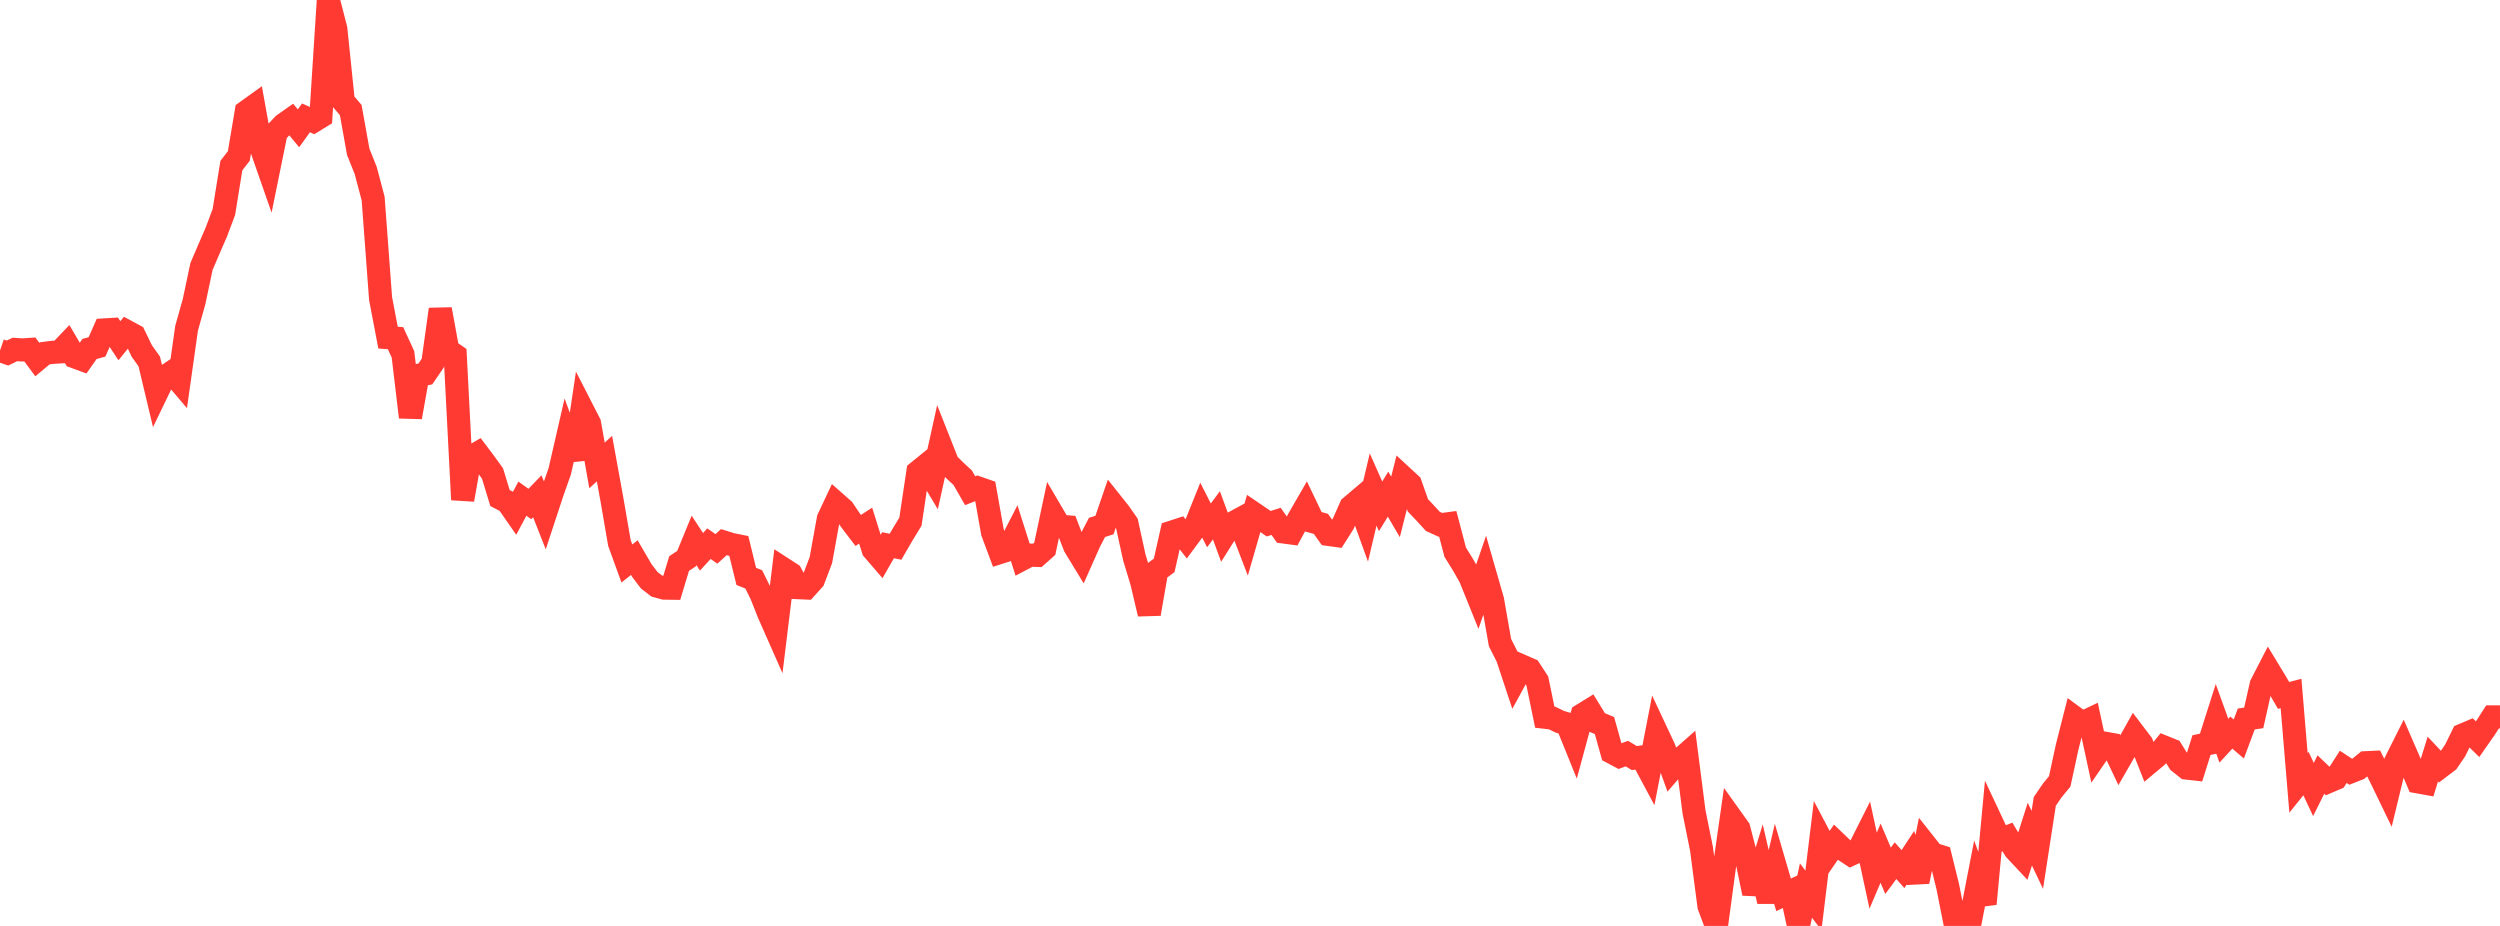 <?xml version="1.0" standalone="no"?>
<!DOCTYPE svg PUBLIC "-//W3C//DTD SVG 1.1//EN" "http://www.w3.org/Graphics/SVG/1.1/DTD/svg11.dtd">

<svg width="135" height="50" viewBox="0 0 135 50" preserveAspectRatio="none" 
  xmlns="http://www.w3.org/2000/svg"
  xmlns:xlink="http://www.w3.org/1999/xlink">


<polyline points="0.0, 18.926 0.403, 19.065 0.806, 18.87 1.209, 18.897 1.612, 18.87 2.015, 19.416 2.418, 19.08 2.821, 19.028 3.224, 19.003 3.627, 18.582 4.03, 19.267 4.433, 19.415 4.836, 18.843 5.239, 18.732 5.642, 17.816 6.045, 17.791 6.448, 18.399 6.851, 17.901 7.254, 18.118 7.657, 18.952 8.06, 19.52 8.463, 21.211 8.866, 20.376 9.269, 20.103 9.672, 20.577 10.075, 17.727 10.478, 16.296 10.881, 14.389 11.284, 13.449 11.687, 12.519 12.09, 11.444 12.493, 8.943 12.896, 8.423 13.299, 6.03 13.701, 5.741 14.104, 7.976 14.507, 9.132 14.91, 7.152 15.313, 6.726 15.716, 6.443 16.119, 6.929 16.522, 6.365 16.925, 6.544 17.328, 6.296 17.731, 0.0 18.134, 1.567 18.537, 5.47 18.94, 5.945 19.343, 8.193 19.746, 9.201 20.149, 10.716 20.552, 16.126 20.955, 18.232 21.358, 18.261 21.761, 19.135 22.164, 22.527 22.567, 20.272 22.97, 20.193 23.373, 19.601 23.776, 16.703 24.179, 18.903 24.582, 19.183 24.985, 26.984 25.388, 24.711 25.791, 24.476 26.194, 25.011 26.597, 25.571 27.0, 26.895 27.403, 27.102 27.806, 27.682 28.209, 26.928 28.612, 27.216 29.015, 26.799 29.418, 27.824 29.821, 26.6 30.224, 25.457 30.627, 23.701 31.03, 24.792 31.433, 22.083 31.836, 22.869 32.239, 25.134 32.642, 24.763 33.045, 26.98 33.448, 29.318 33.851, 30.428 34.254, 30.11 34.657, 30.804 35.06, 31.334 35.463, 31.646 35.866, 31.757 36.269, 31.763 36.672, 30.432 37.075, 30.165 37.478, 29.182 37.881, 29.797 38.284, 29.358 38.687, 29.64 39.09, 29.274 39.493, 29.4 39.896, 29.481 40.299, 31.127 40.701, 31.285 41.104, 32.098 41.507, 33.115 41.91, 34.027 42.313, 30.727 42.716, 30.988 43.119, 31.733 43.522, 31.751 43.925, 31.306 44.328, 30.245 44.731, 28.015 45.134, 27.159 45.537, 27.514 45.94, 28.117 46.343, 28.644 46.746, 28.384 47.149, 29.676 47.552, 30.144 47.955, 29.442 48.358, 29.524 48.761, 28.83 49.164, 28.17 49.567, 25.479 49.97, 25.152 50.373, 25.828 50.776, 24.005 51.179, 25.022 51.582, 25.424 51.985, 25.795 52.388, 26.499 52.791, 26.34 53.194, 26.481 53.597, 28.75 54.0, 29.83 54.403, 29.701 54.806, 28.918 55.209, 30.187 55.612, 29.975 56.015, 29.991 56.418, 29.633 56.821, 27.732 57.224, 28.418 57.627, 28.449 58.03, 29.496 58.433, 30.159 58.836, 29.253 59.239, 28.481 59.642, 28.352 60.045, 27.179 60.448, 27.684 60.851, 28.263 61.254, 30.104 61.657, 31.439 62.06, 33.148 62.463, 30.829 62.866, 30.529 63.269, 28.74 63.672, 28.609 64.075, 29.125 64.478, 28.579 64.881, 27.577 65.284, 28.37 65.687, 27.827 66.09, 28.927 66.493, 28.287 66.896, 28.068 67.299, 29.119 67.701, 27.725 68.104, 27.999 68.507, 28.281 68.91, 28.154 69.313, 28.725 69.716, 28.779 70.119, 28.035 70.522, 27.335 70.925, 28.177 71.328, 28.289 71.731, 28.856 72.134, 28.912 72.537, 28.276 72.94, 27.365 73.343, 27.023 73.746, 28.14 74.149, 26.433 74.552, 27.341 74.955, 26.684 75.358, 27.373 75.761, 25.77 76.164, 26.143 76.567, 27.29 76.97, 27.713 77.373, 28.154 77.776, 28.34 78.179, 28.287 78.582, 29.821 78.985, 30.467 79.388, 31.176 79.791, 32.174 80.194, 31.004 80.597, 32.405 81.0, 34.7 81.403, 35.499 81.806, 36.716 82.209, 35.978 82.612, 36.154 83.015, 36.772 83.418, 38.729 83.821, 38.775 84.224, 38.973 84.627, 39.093 85.03, 40.089 85.433, 38.603 85.836, 38.355 86.239, 39.011 86.642, 39.18 87.045, 40.628 87.448, 40.843 87.851, 40.694 88.254, 40.936 88.657, 40.881 89.06, 41.634 89.463, 39.559 89.866, 40.418 90.269, 41.531 90.672, 41.063 91.075, 40.708 91.478, 43.848 91.881, 45.836 92.284, 48.922 92.687, 50.0 93.09, 47.009 93.493, 44.182 93.896, 44.746 94.299, 46.299 94.701, 48.241 95.104, 46.926 95.507, 48.671 95.91, 46.943 96.313, 48.322 96.716, 48.13 97.119, 49.983 97.522, 48.089 97.925, 48.622 98.328, 45.31 98.731, 46.072 99.134, 45.487 99.537, 45.872 99.94, 46.137 100.343, 45.949 100.746, 45.147 101.149, 47.015 101.552, 46.07 101.955, 47.022 102.358, 46.477 102.761, 46.931 103.164, 46.316 103.567, 47.606 103.97, 45.607 104.373, 46.116 104.776, 46.243 105.179, 47.877 105.582, 49.908 105.985, 49.474 106.388, 49.787 106.791, 47.709 107.194, 48.806 107.597, 44.498 108.0, 45.356 108.403, 45.198 108.806, 45.874 109.209, 46.305 109.612, 45.044 110.015, 45.892 110.418, 43.278 110.821, 42.685 111.224, 42.196 111.627, 40.337 112.03, 38.75 112.433, 39.046 112.836, 38.853 113.239, 40.716 113.642, 40.13 114.045, 40.202 114.448, 41.052 114.851, 40.353 115.254, 39.632 115.657, 40.162 116.06, 41.18 116.463, 40.843 116.866, 40.345 117.269, 40.507 117.672, 41.152 118.075, 41.474 118.478, 41.519 118.881, 40.237 119.284, 40.147 119.687, 38.882 120.09, 39.999 120.493, 39.561 120.896, 39.904 121.299, 38.825 121.701, 38.766 122.104, 36.976 122.507, 36.193 122.91, 36.858 123.313, 37.554 123.716, 37.448 124.119, 42.274 124.522, 41.773 124.925, 42.633 125.328, 41.824 125.731, 42.209 126.134, 42.037 126.537, 41.409 126.94, 41.676 127.343, 41.517 127.746, 41.188 128.149, 41.169 128.552, 41.972 128.955, 42.805 129.358, 41.143 129.761, 40.339 130.164, 41.266 130.567, 42.22 130.97, 42.293 131.373, 40.989 131.776, 41.417 132.179, 41.111 132.582, 40.518 132.985, 39.694 133.388, 39.523 133.791, 39.917 134.194, 39.339 134.597, 38.714 135.0, 38.713" fill="none" stroke="#ff3a33" stroke-width="1.25"/>

</svg>